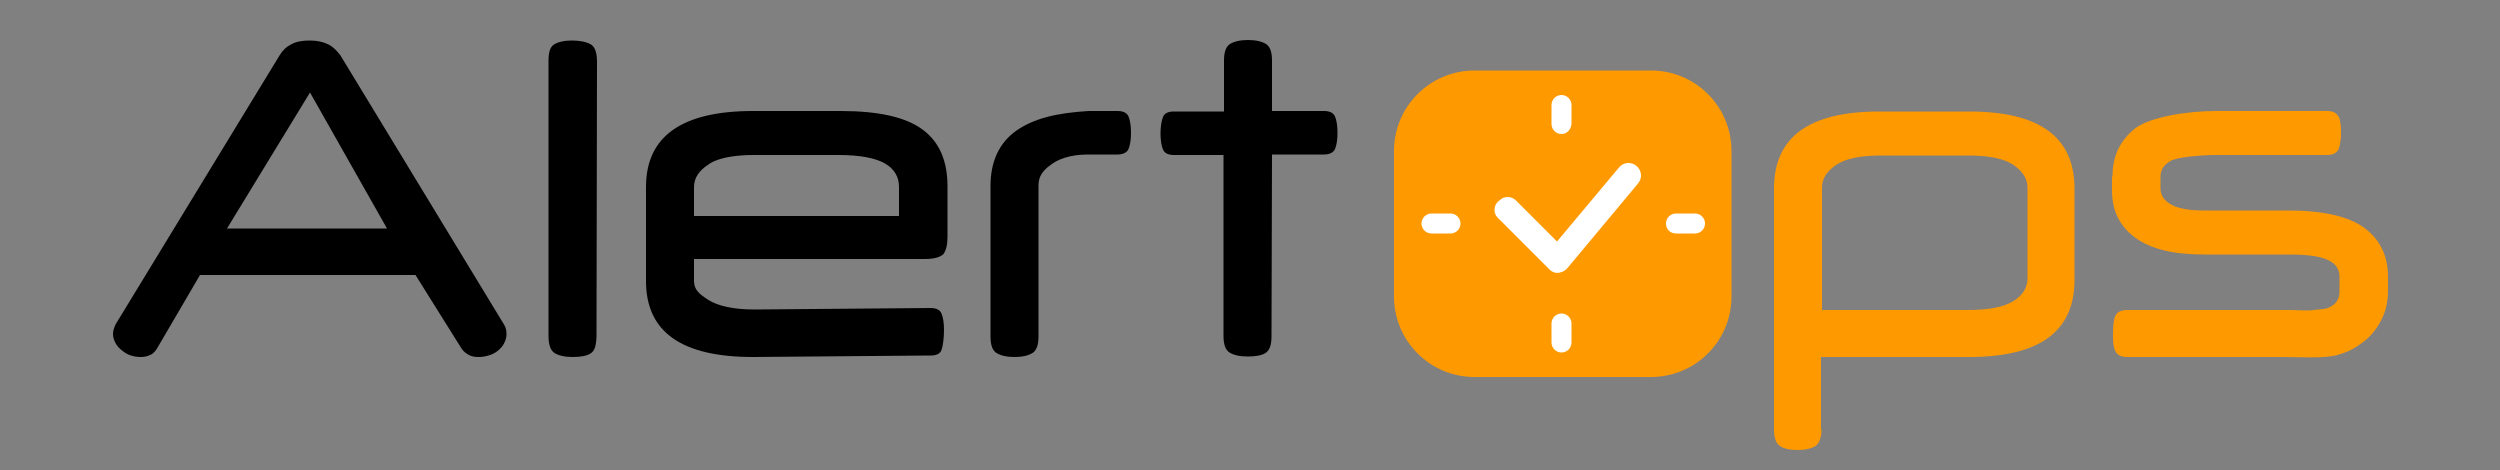 <?xml version="1.0" encoding="utf-8"?>
<!-- Generator: Adobe Illustrator 25.0.1, SVG Export Plug-In . SVG Version: 6.00 Build 0)  -->
<svg version="1.1" id="Layer_1" xmlns="http://www.w3.org/2000/svg" xmlns:xlink="http://www.w3.org/1999/xlink" x="0px" y="0px"
	 viewBox="0 0 500 94" style="enable-background:new 0 0 500 94;" xml:space="preserve">
<rect x="0" y="0" width="500" height="94" fill="#808080" stroke="none"/>
<style type="text/css">
	.st0{fill:#FF9900;}
	.st1{fill:#FFFFFF;}
</style>
<g>
	<path d="M62,8.1c1.5,0,2.7,0.3,3.7,0.8c1,0.5,1.7,1.3,2.4,2.2l32.7,53.8c0.4,0.6,0.5,1.3,0.5,2c0,0.6-0.2,1.2-0.5,1.8
		c-0.3,0.6-0.8,1.1-1.3,1.5c-0.5,0.4-1.1,0.7-1.8,0.9c-0.7,0.2-1.3,0.3-2,0.3c-0.7,0-1.4-0.1-1.9-0.4c-0.6-0.3-1.1-0.7-1.5-1.3
		L83.1,55l-43.1,0l-8.6,14.7c-0.4,0.6-0.8,1.1-1.4,1.3c-0.6,0.3-1.2,0.4-1.9,0.4c-0.6,0-1.3-0.1-1.9-0.3c-0.7-0.2-1.3-0.6-1.8-1
		c-0.5-0.4-1-0.9-1.3-1.5c-0.3-0.5-0.5-1.2-0.5-1.8c0-0.6,0.2-1.2,0.5-1.9l32.8-53.8c0.6-1,1.3-1.7,2.3-2.2
		C59.2,8.3,60.5,8.1,62,8.1 M45.4,45.7l32,0L62,18.5L45.4,45.7z"/>
	<path d="M138.8,51.8v4.4c0,1.7,1,2.6,2.9,3.8c1.9,1.2,5,1.9,9.2,1.9l35.2-0.3c1.2,0,1.9,0.4,2.2,1.1c0.3,0.7,0.5,1.8,0.5,3.3
		c0,1.5-0.2,3.2-0.5,4c-0.3,0.8-1.1,1.1-2.2,1.1l-35.5,0.3c-14.3,0-21.4-5-21.4-15.2V37.4c0-10.1,7.1-15.2,21.4-15.2h17.5
		c7.6,0,13,1.2,16.4,3.7c3.4,2.5,5,6.3,5,11.4v10c0,1.7-0.3,2.8-0.8,3.5c-0.6,0.6-1.8,1-3.7,1H138.8z M141.7,32.9
		c-1.9,1.2-2.9,2.7-2.9,4.5v5.8h41v-5.8c0-2-0.9-3.6-2.8-4.7c-1.9-1.1-5-1.7-9.3-1.7h-16.9C143.7,31,141.7,32.9,141.7,32.9"/>
	<path d="M223.5,22.2c1.2,0,1.9,0.4,2.2,1.1c0.3,0.7,0.5,1.8,0.5,3.3c0,1.4-0.2,2.5-0.5,3.2c-0.3,0.7-1.1,1.1-2.2,1.1h-5.9
		c-3.7,0-6.1,1-7.5,2.1c-1.5,1.1-2.4,2.2-2.4,4.1v30.2c0,1.7-0.4,2.8-1.2,3.3c-0.8,0.5-2,0.8-3.6,0.8c-1.6,0-2.8-0.3-3.6-0.8
		c-0.8-0.5-1.2-1.6-1.2-3.3V37.2c0-5,1.8-8.7,5.2-11.1c3.5-2.4,7.9-3.5,14.4-3.9H223.5z"/>
	<path d="M244.8,22.2V12.1c0-1.7,0.4-2.8,1.2-3.3c0.8-0.5,2-0.8,3.6-0.8c1.6,0,2.8,0.3,3.6,0.8c0.8,0.5,1.2,1.6,1.2,3.3v10.1h10.4
		c1.2,0,1.9,0.4,2.2,1.1c0.3,0.7,0.5,1.8,0.5,3.3c0,1.4-0.2,2.5-0.5,3.2c-0.3,0.7-1.1,1.1-2.2,1.1h-10.4l-0.1,36.4
		c0,1.7-0.4,2.8-1.2,3.3c-0.8,0.5-2,0.7-3.6,0.7c-1.6,0-2.8-0.3-3.6-0.8c-0.8-0.5-1.2-1.6-1.2-3.3V31h-9.9c-1.2,0-1.9-0.4-2.2-1.1
		c-0.3-0.7-0.5-1.8-0.5-3.2c0-1.4,0.2-2.5,0.5-3.3c0.3-0.8,1.1-1.1,2.2-1.1H244.8z"/>
	<path d="M119.3,67.4c-0.1,1.9-0.4,2.8-1.2,3.3c-0.8,0.5-2,0.7-3.6,0.7c-1.6,0-2.8-0.3-3.6-0.8c-0.8-0.5-1.2-1.7-1.2-3.4v-55
		c0-1.7,0.3-2.8,1.1-3.3c0.8-0.5,2-0.8,3.6-0.8c1.6,0,3,0.3,3.8,0.8c0.8,0.5,1.2,1.7,1.2,3.4L119.3,67.4z"/>
	<path class="st0" d="M364.3,85.8c0,1.7-0.4,2.8-1.2,3.4c-0.8,0.5-2,0.8-3.6,0.8c-1.6,0-2.8-0.3-3.5-0.8c-0.8-0.5-1.2-1.6-1.2-3.4
		V37.7c0-10.3,7-15.4,21.1-15.4h17.9c14.1,0,21.1,5.1,21.1,15.4V56c0,10.3-7,15.4-21.1,15.4h-29.6V85.8z M393.6,62
		c4.2,0,7.2-0.6,9.1-1.8c1.9-1.2,2.8-2.7,2.8-4.5V37.5c0-1.7-0.9-3.2-2.8-4.5c-1.9-1.3-4.9-1.9-9.1-1.9h-17.3
		c-4.2,0-7.2,0.6-9.1,1.9c-1.9,1.3-2.8,2.8-2.8,4.5V62H393.6z"/>
	<path class="st0" d="M422.5,35.3c0-4.1,1.5-7.2,4.5-9.6c3-2.3,10.3-3.5,16.3-3.5h22.1c1.2,0,1.9,0.4,2.3,1.1
		c0.4,0.7,0.5,1.8,0.5,3.3c0,1.4-0.2,2.5-0.5,3.3c-0.4,0.7-1.1,1.1-2.3,1.1h-22.2c-2.9,0-7.8,0.4-9.1,1.2c-1.4,0.8-2,1.8-2,3.2v2.3
		c0,1.3,0.7,2.4,2.1,3.2c1.4,0.8,3.6,1.2,6.7,1.2h16.7c7.1,0,12.2,1.2,15.3,3.5c3.1,2.3,4.7,5.6,4.7,9.7v2.8c0,2.1-0.4,4-1.2,5.6
		c-0.8,1.7-1.9,3.2-3.5,4.5c-1.7,1.3-3.1,2.2-5.8,2.9c-2.7,0.6-7.1,0.3-10.9,0.3h-30.8c-1.2,0-1.9-0.4-2.3-1.1
		c-0.4-0.7-0.5-1.8-0.5-3.3c0-1.4,0.1-3.2,0.5-3.9c0.4-0.7,1.1-1.1,2.3-1.1h32.2c2,0,3.9,0.2,5.2,0c1.3-0.2,2.2-0.1,3-0.5
		c0.8-0.4,1.3-0.8,1.6-1.3c0.3-0.5,0.5-1.1,0.5-1.8v-3.1c0-0.7-0.2-1.3-0.5-1.8c-0.3-0.5-0.8-1-1.6-1.4c-0.8-0.4-1.8-0.7-3.1-0.9
		c-1.3-0.2-2.9-0.3-4.9-0.3h-17c-6.1,0-10.7-1.1-13.8-3.4c-3.1-2.3-4.6-5.4-4.6-9.4V35.3z"/>
	<path class="st0" d="M330.2,14.1h-35.3c-8.9,0-16.1,7.2-16.1,16.1v29.1c0,8.9,7.2,16.1,16.1,16.1h35.3c8.9,0,16.1-7.2,16.1-16.1
		V30.2C346.3,21.3,339.1,14.1,330.2,14.1"/>
	<path class="st1" d="M333.2,44.7L333.2,44.7c0-1.1,0.9-2,2-2h3.8c1.1,0,2,0.9,2,2v0c0,1.1-0.9,2-2,2h-3.8
		C334,46.7,333.2,45.8,333.2,44.7z"/>
	<path class="st1" d="M284.3,44.7L284.3,44.7c0-1.1,0.9-2,2-2h3.8c1.1,0,2,0.9,2,2v0c0,1.1-0.9,2-2,2h-3.8
		C285.2,46.7,284.3,45.8,284.3,44.7z"/>
	<path class="st1" d="M312.3,62.7L312.3,62.7c1.1,0,2,0.9,2,2v3.8c0,1.1-0.9,2-2,2l0,0c-1.1,0-2-0.9-2-2v-3.8
		C310.3,63.6,311.2,62.7,312.3,62.7z"/>
	<path class="st1" d="M312.3,26.8L312.3,26.8c-1.1,0-2-0.9-2-2V21c0-1.1,0.9-2,2-2l0,0c1.1,0,2,0.9,2,2v3.8
		C314.2,25.9,313.4,26.8,312.3,26.8z"/>
	<path class="st1" d="M328.2,35.1c0,0.6-0.2,1.1-0.6,1.6l-14.1,16.9c-0.4,0.5-1,0.8-1.5,0.9c-0.7,0.2-1.5,0-2.1-0.6l-10.4-10.4
		c-0.8-0.8-0.8-2.2,0-3.1L300,40c0.8-0.8,2.2-0.8,3.1,0l8.3,8.3l12.4-14.8c0.9-1.1,2.5-1.2,3.5-0.3
		C327.9,33.7,328.2,34.4,328.2,35.1z"/>
</g>
</svg>
